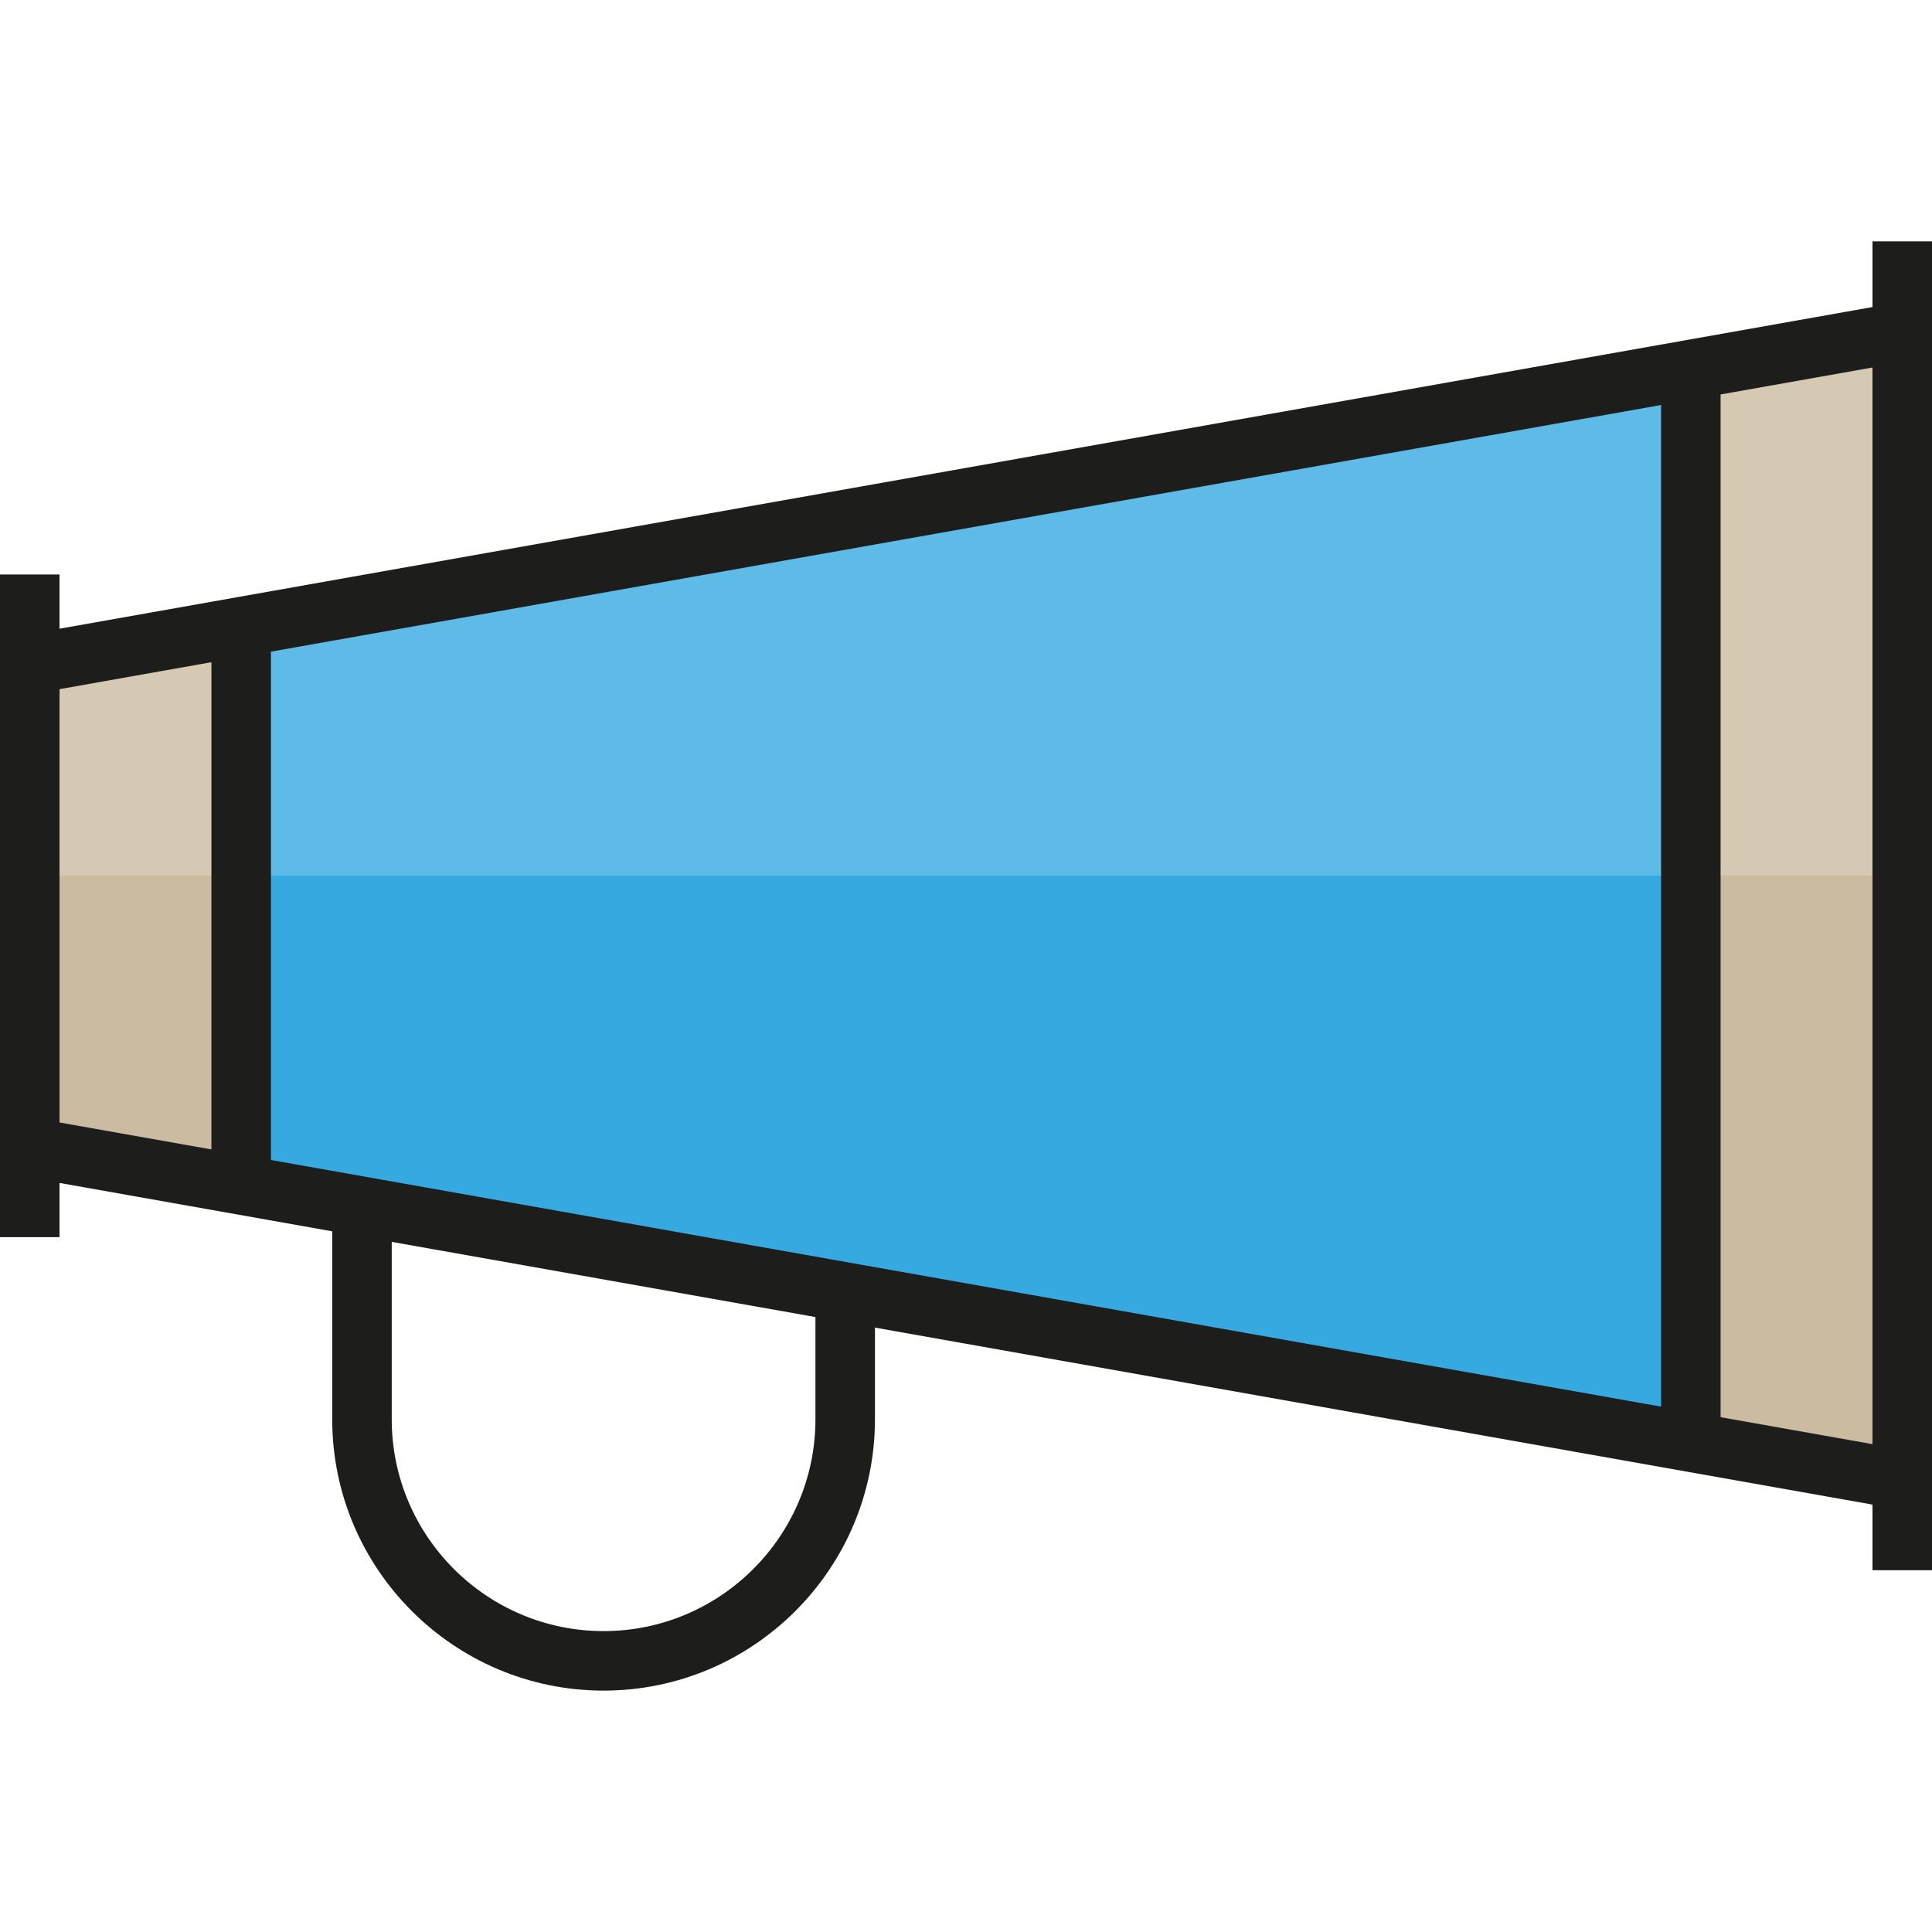 <?xml version="1.0" encoding="iso-8859-1"?>
<!-- Uploaded to: SVG Repo, www.svgrepo.com, Generator: SVG Repo Mixer Tools -->
<svg height="800px" width="800px" version="1.1" id="Layer_1" xmlns="http://www.w3.org/2000/svg" xmlns:xlink="http://www.w3.org/1999/xlink" 
	 viewBox="0 0 512 512" xml:space="preserve">
<polygon style="fill:#5EBAE7;" points="448.088,384.119 63.912,312.085 63.912,168.019 448.088,103.99 "/>
<polygon style="fill:#36A9E1;" points="448.088,232.048 448.088,384.119 63.912,312.085 63.912,232.048 "/>
<g>
	<polygon style="fill:#D5C9B3;" points="504.114,392.122 448.088,384.119 448.088,95.985 504.114,87.982 	"/>
	<polygon style="fill:#D5C9B3;" points="63.912,312.085 7.886,304.082 7.886,176.022 63.912,168.019 	"/>
</g>
<g>
	<polygon style="fill:#CBBBA0;" points="63.912,312.085 7.886,307.638 7.886,232.048 63.912,232.048 	"/>
	<polygon style="fill:#CBBBA0;" points="504.114,392.122 448.088,383.228 448.088,232.048 504.114,232.048 	"/>
</g>
<path style="fill:#1D1D1B;" d="M496.227,63.971v17.401L15.773,166.614v-14.362H0v175.599h15.773V313.49l72.267,12.821v49.802
	c0,39.654,32.261,71.916,71.916,71.916s71.916-32.262,71.916-71.916V351.83l264.355,46.902v17.4H512V63.971H496.227z
	 M440.202,107.33v265.443L71.798,307.411V172.693L440.202,107.33z M15.773,182.634l40.252-7.142v129.12l-40.252-7.141V182.634z
	 M216.099,376.114c0,30.957-25.186,56.143-56.143,56.143s-56.143-25.185-56.143-56.143v-47.003l112.286,19.921V376.114z
	 M455.975,375.572V104.532l40.252-7.142v285.323L455.975,375.572z"/>
</svg>